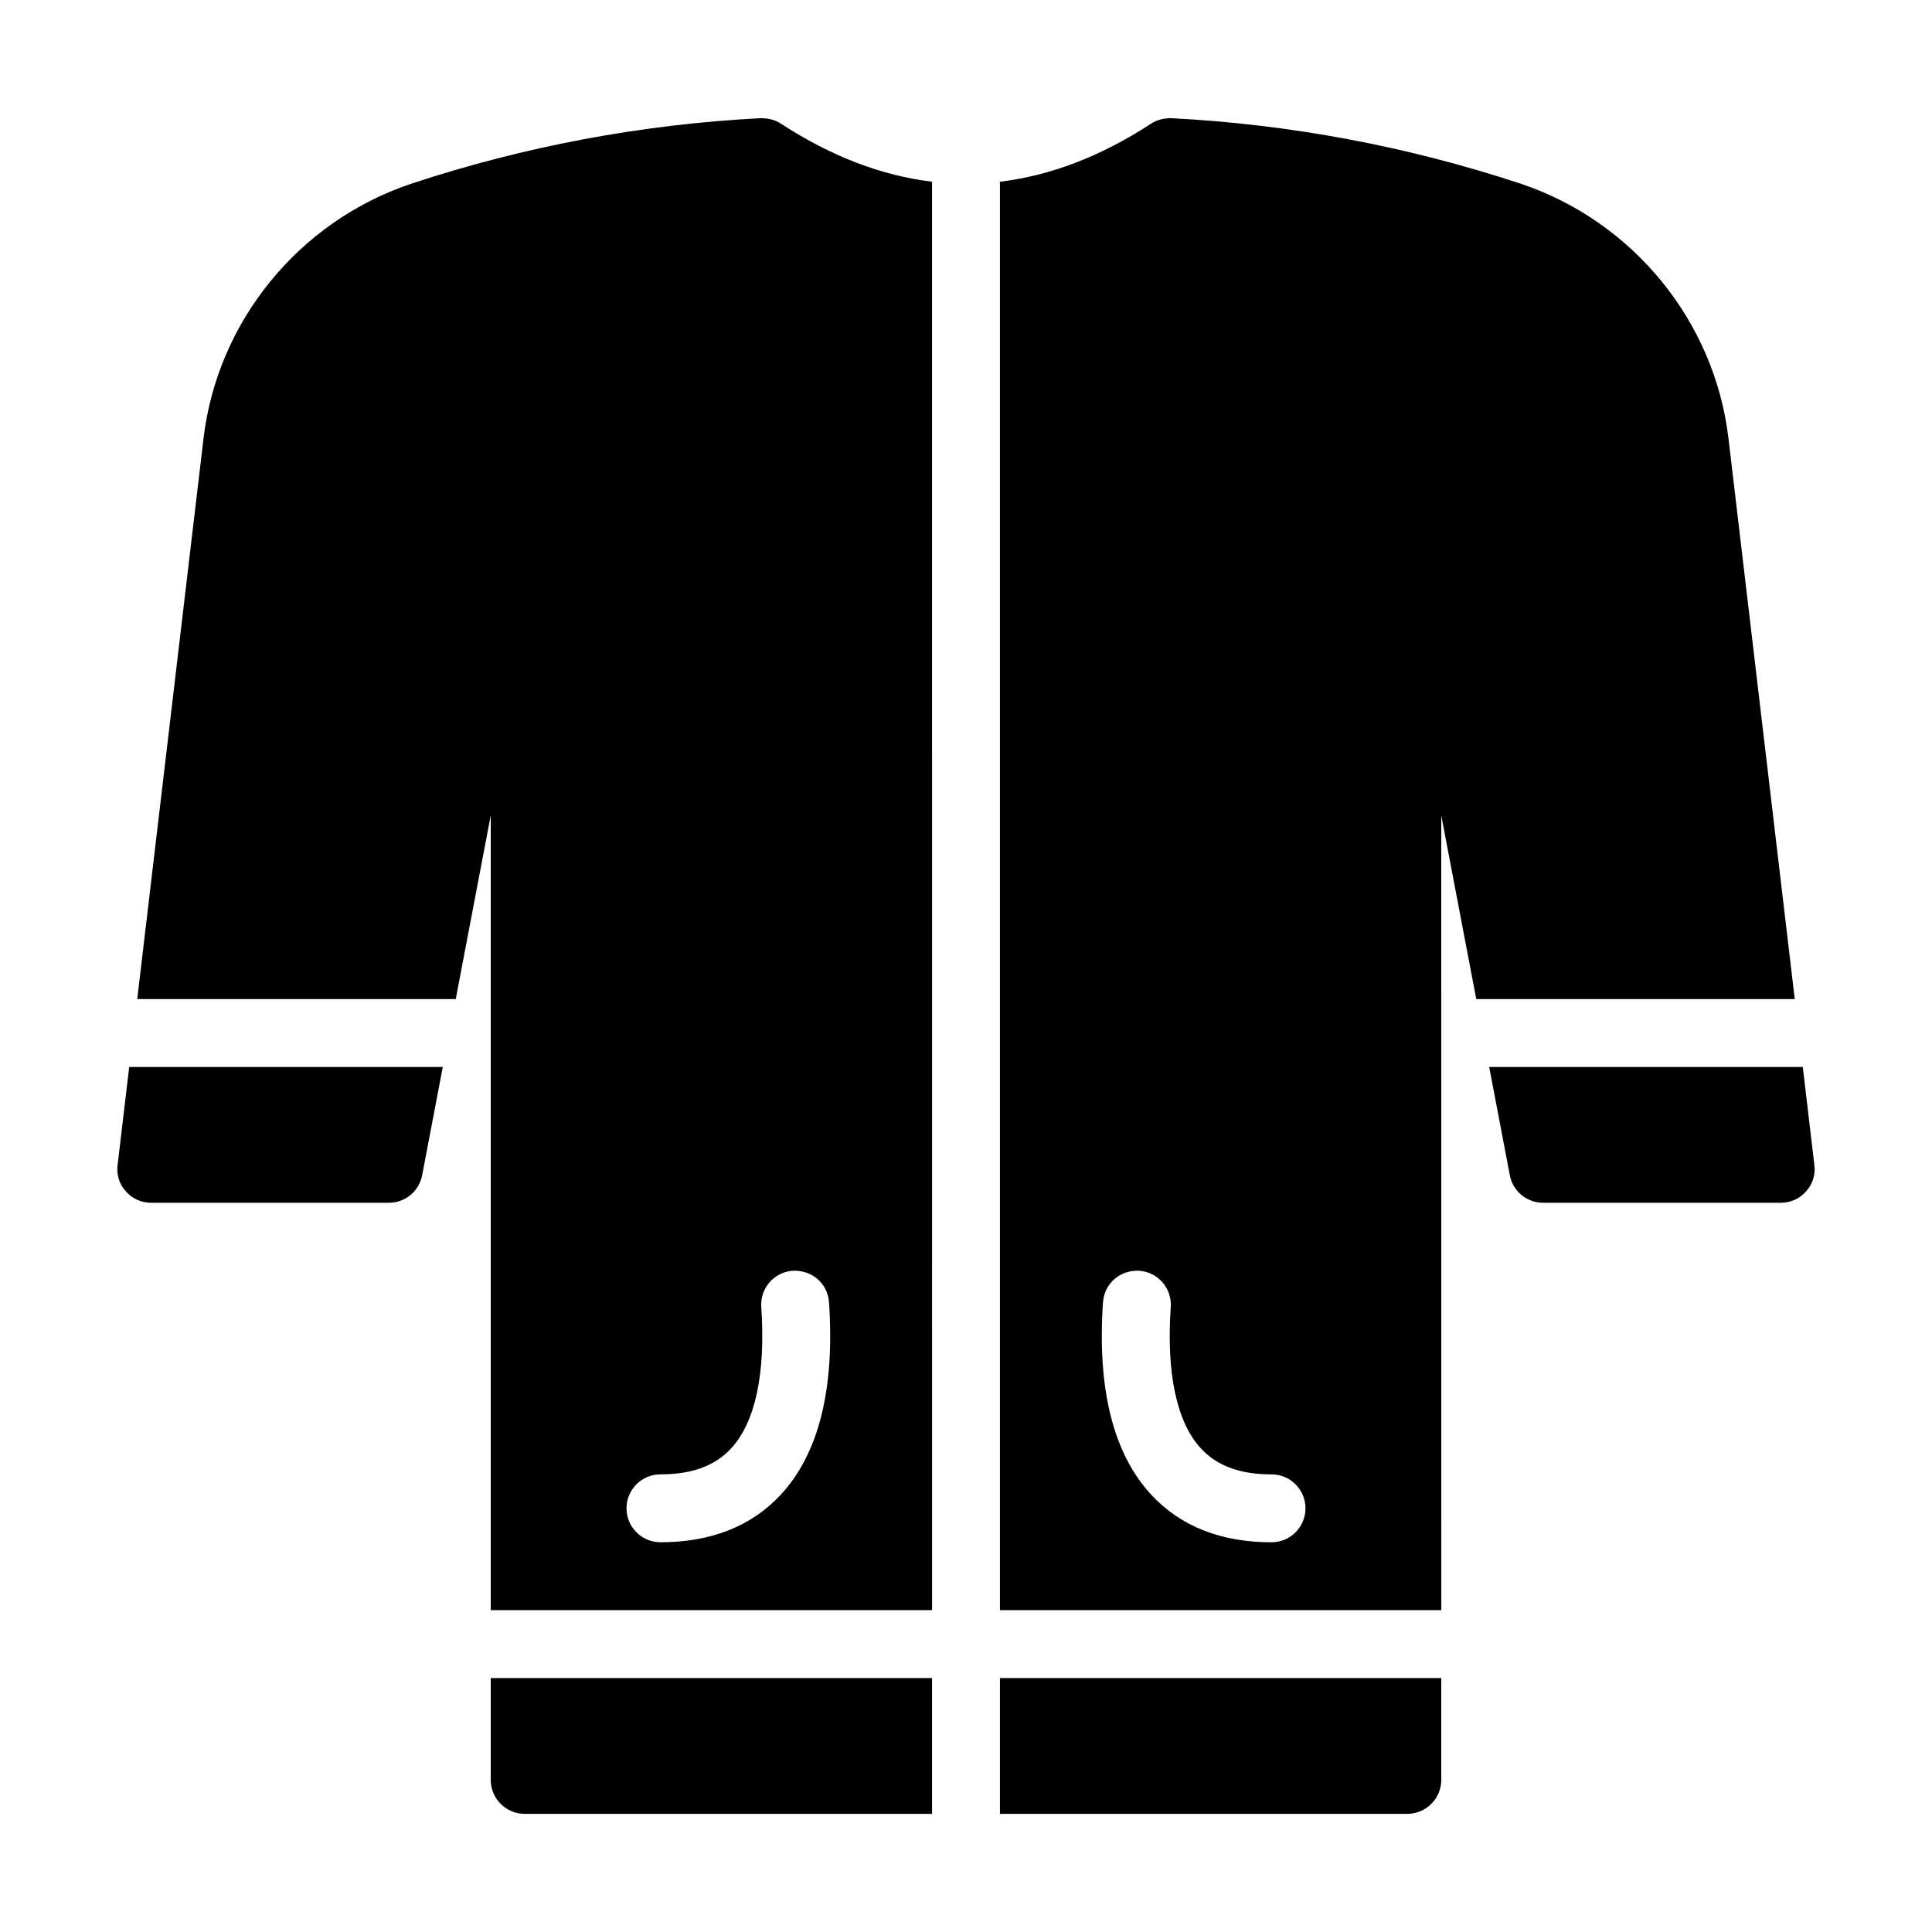 <?xml version="1.0" encoding="UTF-8"?>
<!-- Uploaded to: ICON Repo, www.svgrepo.com, Generator: ICON Repo Mixer Tools -->
<svg fill="#000000" width="800px" height="800px" version="1.1" viewBox="144 144 512 512" xmlns="http://www.w3.org/2000/svg">
 <g>
  <path d="m274.05 360.1v210.61h116.96l-0.004-378.55c-13.246-1.613-26.52-6.59-39.945-15.316-1.621-1.078-3.418-1.527-5.398-1.527-31.578 1.621-62.707 7.469-92.664 17.363-29.777 9.984-51.371 36.438-55.059 67.473l-17.57 148.62h84.406zm44.98 174.62c8.277 0 14.375-2.223 18.645-6.793 6.484-6.945 9.277-19.938 8.066-37.578-0.332-4.961 3.41-9.25 8.363-9.59 5.113-0.234 9.262 3.41 9.594 8.359 1.574 23.066-2.758 40.258-12.879 51.09-7.75 8.301-18.441 12.504-31.789 12.504-4.973 0-8.996-4.027-8.996-8.996s4.023-8.996 8.996-8.996z"/>
  <path d="m184.08 462.75h62.977c4.316 0 8.008-3.059 8.816-7.289l5.469-28.699h-83.105l-3.062 25.91c-0.363 2.609 0.449 5.129 2.156 7.019 1.711 1.98 4.141 3.059 6.75 3.059z"/>
  <path d="m525.95 360.1 9.273 48.672h84.406l-17.57-148.62c-3.688-31.039-25.281-57.488-55.059-67.473-29.957-9.895-61.086-15.742-92.664-17.363-1.98 0-3.777 0.449-5.398 1.527-13.422 8.73-26.695 13.707-39.941 15.32v378.55h116.96zm-44.98 192.62c-13.344 0-24.039-4.203-31.785-12.504-10.121-10.832-14.453-28.023-12.879-51.09 0.344-4.949 4.481-8.617 9.594-8.359 4.957 0.34 8.699 4.629 8.363 9.59-1.211 17.637 1.582 30.633 8.066 37.578 4.266 4.57 10.363 6.793 18.641 6.793 4.973 0 8.996 4.027 8.996 8.996s-4.023 8.996-8.996 8.996z"/>
  <path d="m525.95 615.69v-26.988h-116.95v35.988h107.96c4.945-0.004 8.992-4.051 8.992-9z"/>
  <path d="m544.12 455.46c0.809 4.227 4.5 7.289 8.816 7.289h62.977c2.609 0 5.039-1.078 6.746-3.059 1.711-1.891 2.519-4.41 2.16-7.016l-3.062-25.91h-83.105z"/>
  <path d="m391 624.69v-35.988l-116.95 0.004v26.988c0 4.949 4.047 8.996 8.996 8.996z"/>
 </g>
</svg>